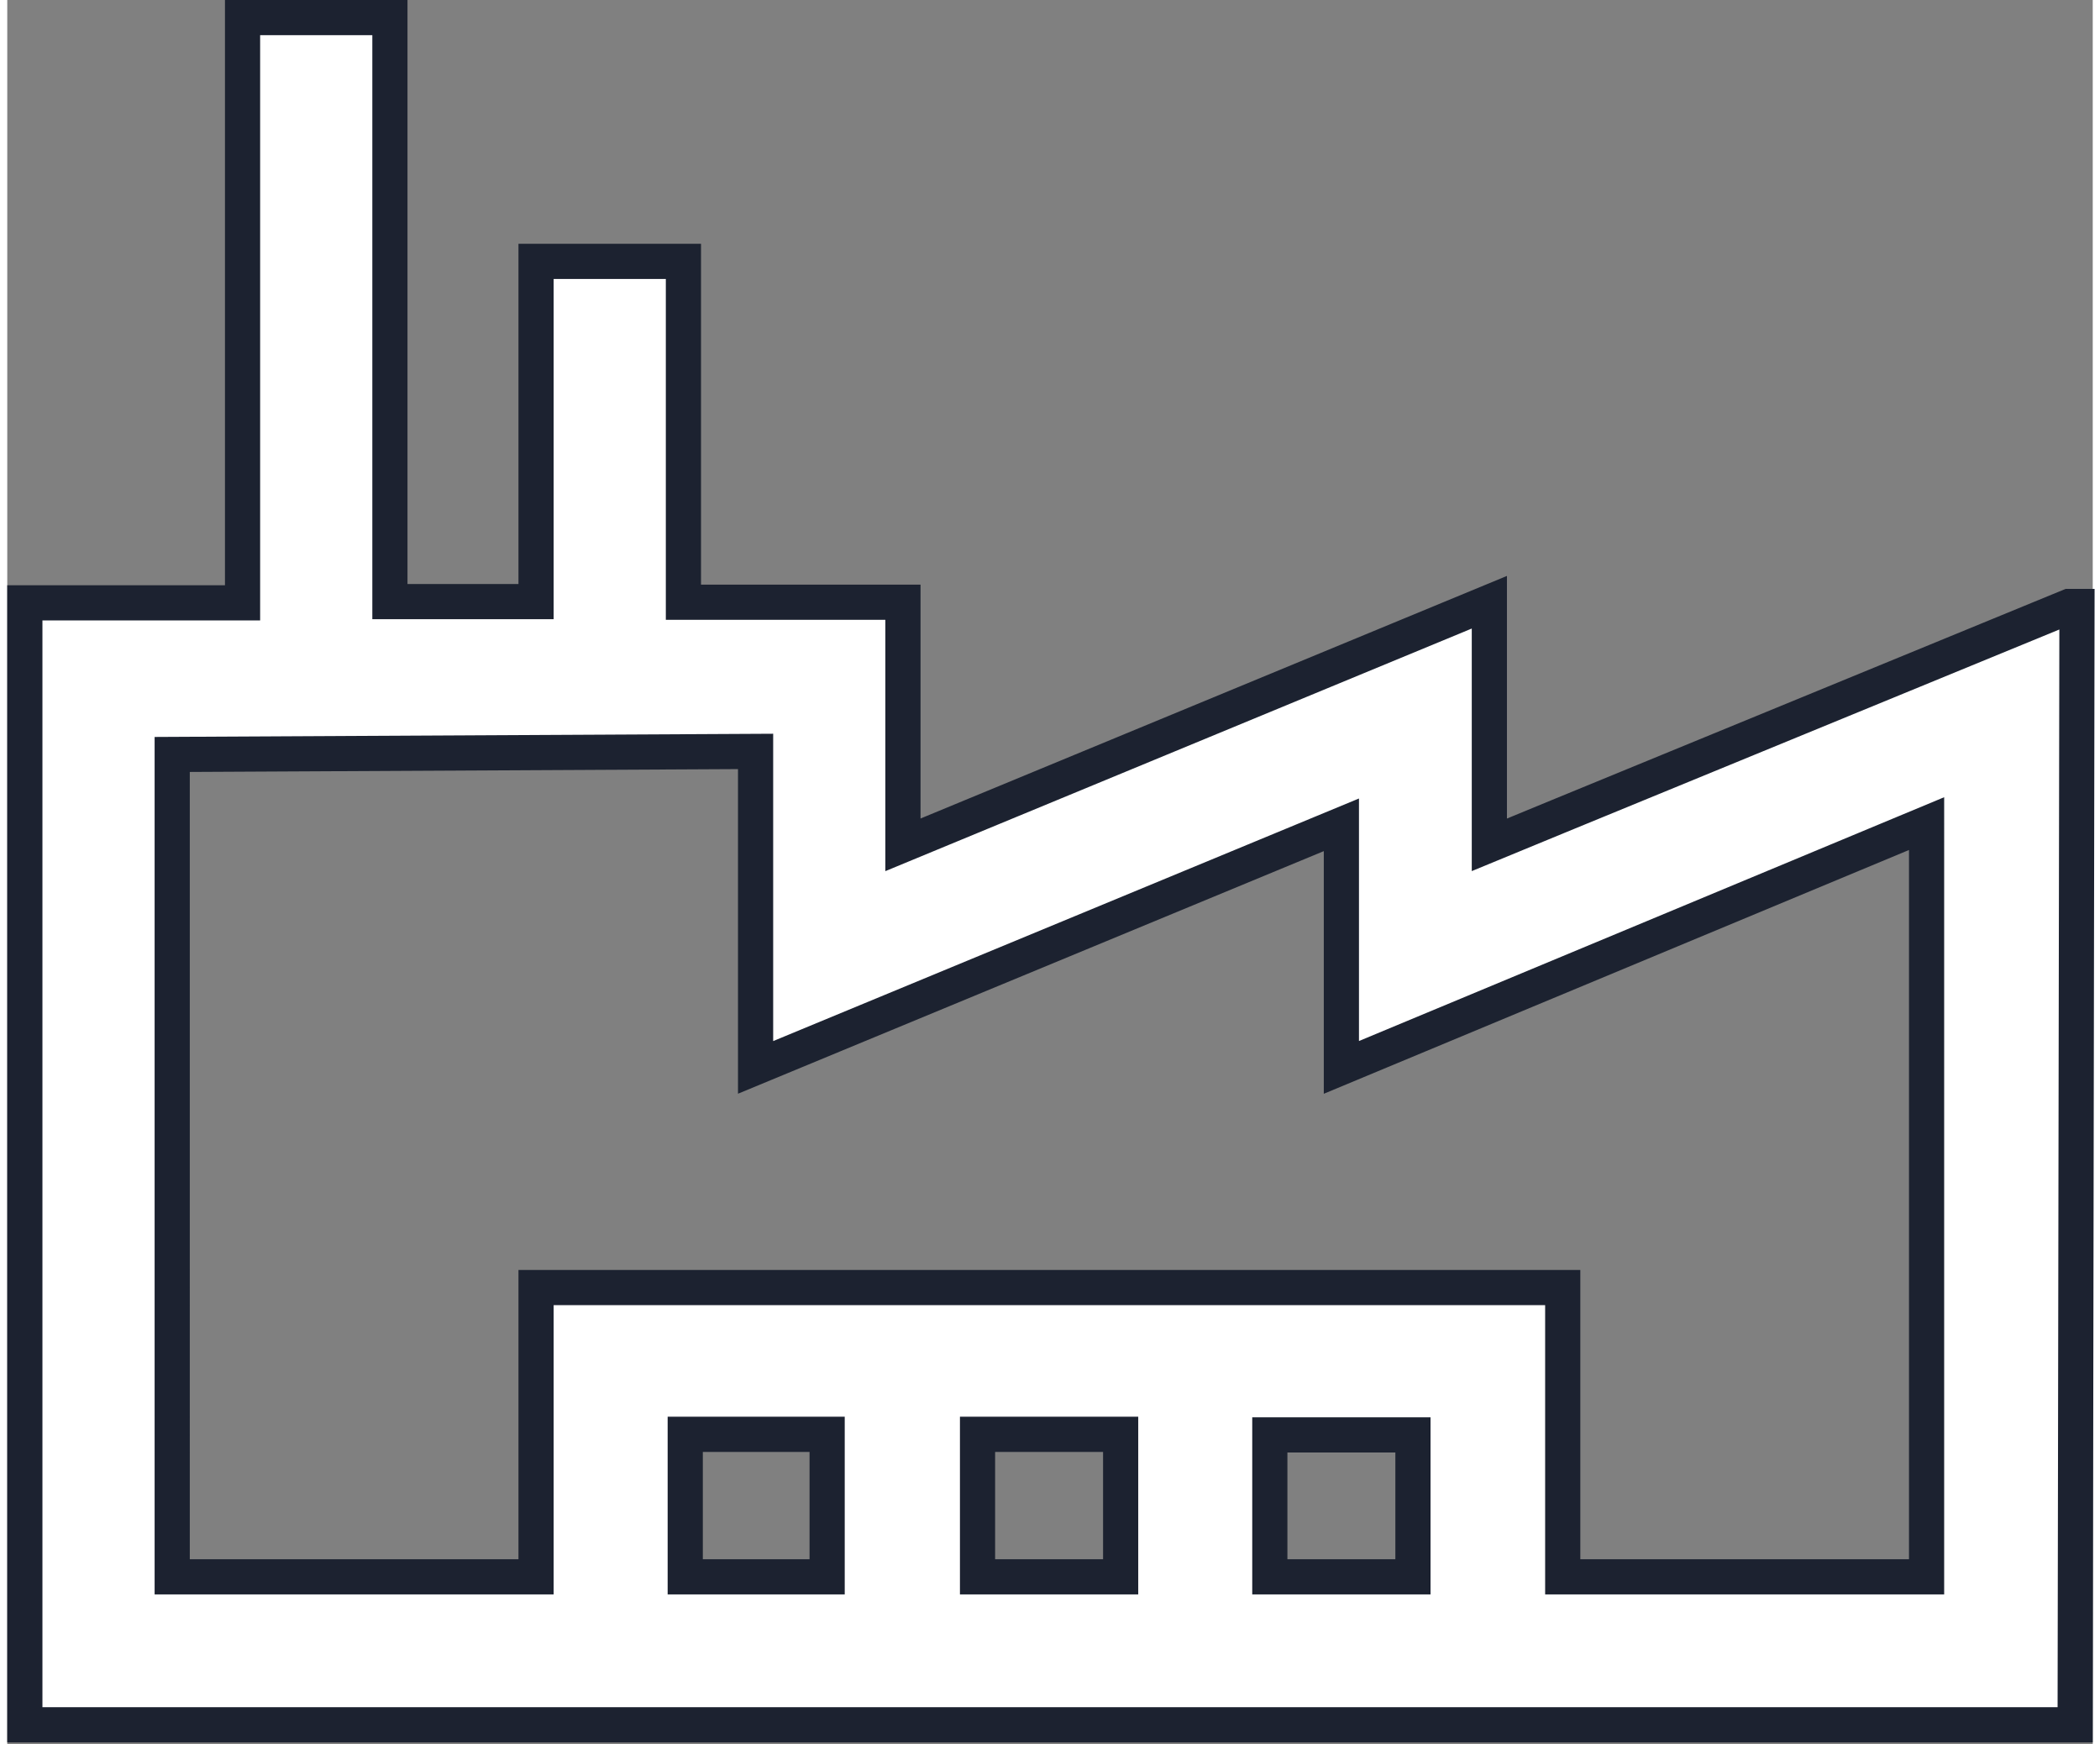 <svg xmlns="http://www.w3.org/2000/svg" viewBox="0 0 34.39 28.76" width="59px" height="49px"><rect x="0" y="0" width="34.39" height="28.76" fill="#808080" stroke="none"/><defs><style>.cls-1{fill:#fff;stroke:#1c2230;stroke-miterlimit:10;stroke-width:0.58px;}</style></defs><title>Asset 3</title><g id="Layer_2" data-name="Layer 2"><g id="Layer_1-2" data-name="Layer 1"><path class="cls-1" d="M34.1,28.44l-.39,0H.29V9.94H3.88V.29H6.31V9.92H8.72V4.31h2.43V9.93h3.62v4l9.67-4v4l1.14-.47L34,10l.13,0Zm-31.38-16V26h6V21.23H25.65V26h6V13.58L22,17.6v-4l-9.66,4V12.39ZM13.52,26V23.65H11.18V26ZM16,26h2.36V23.65H16Zm4.82,0h2.36V23.66H20.82Z"/></g></g></svg>